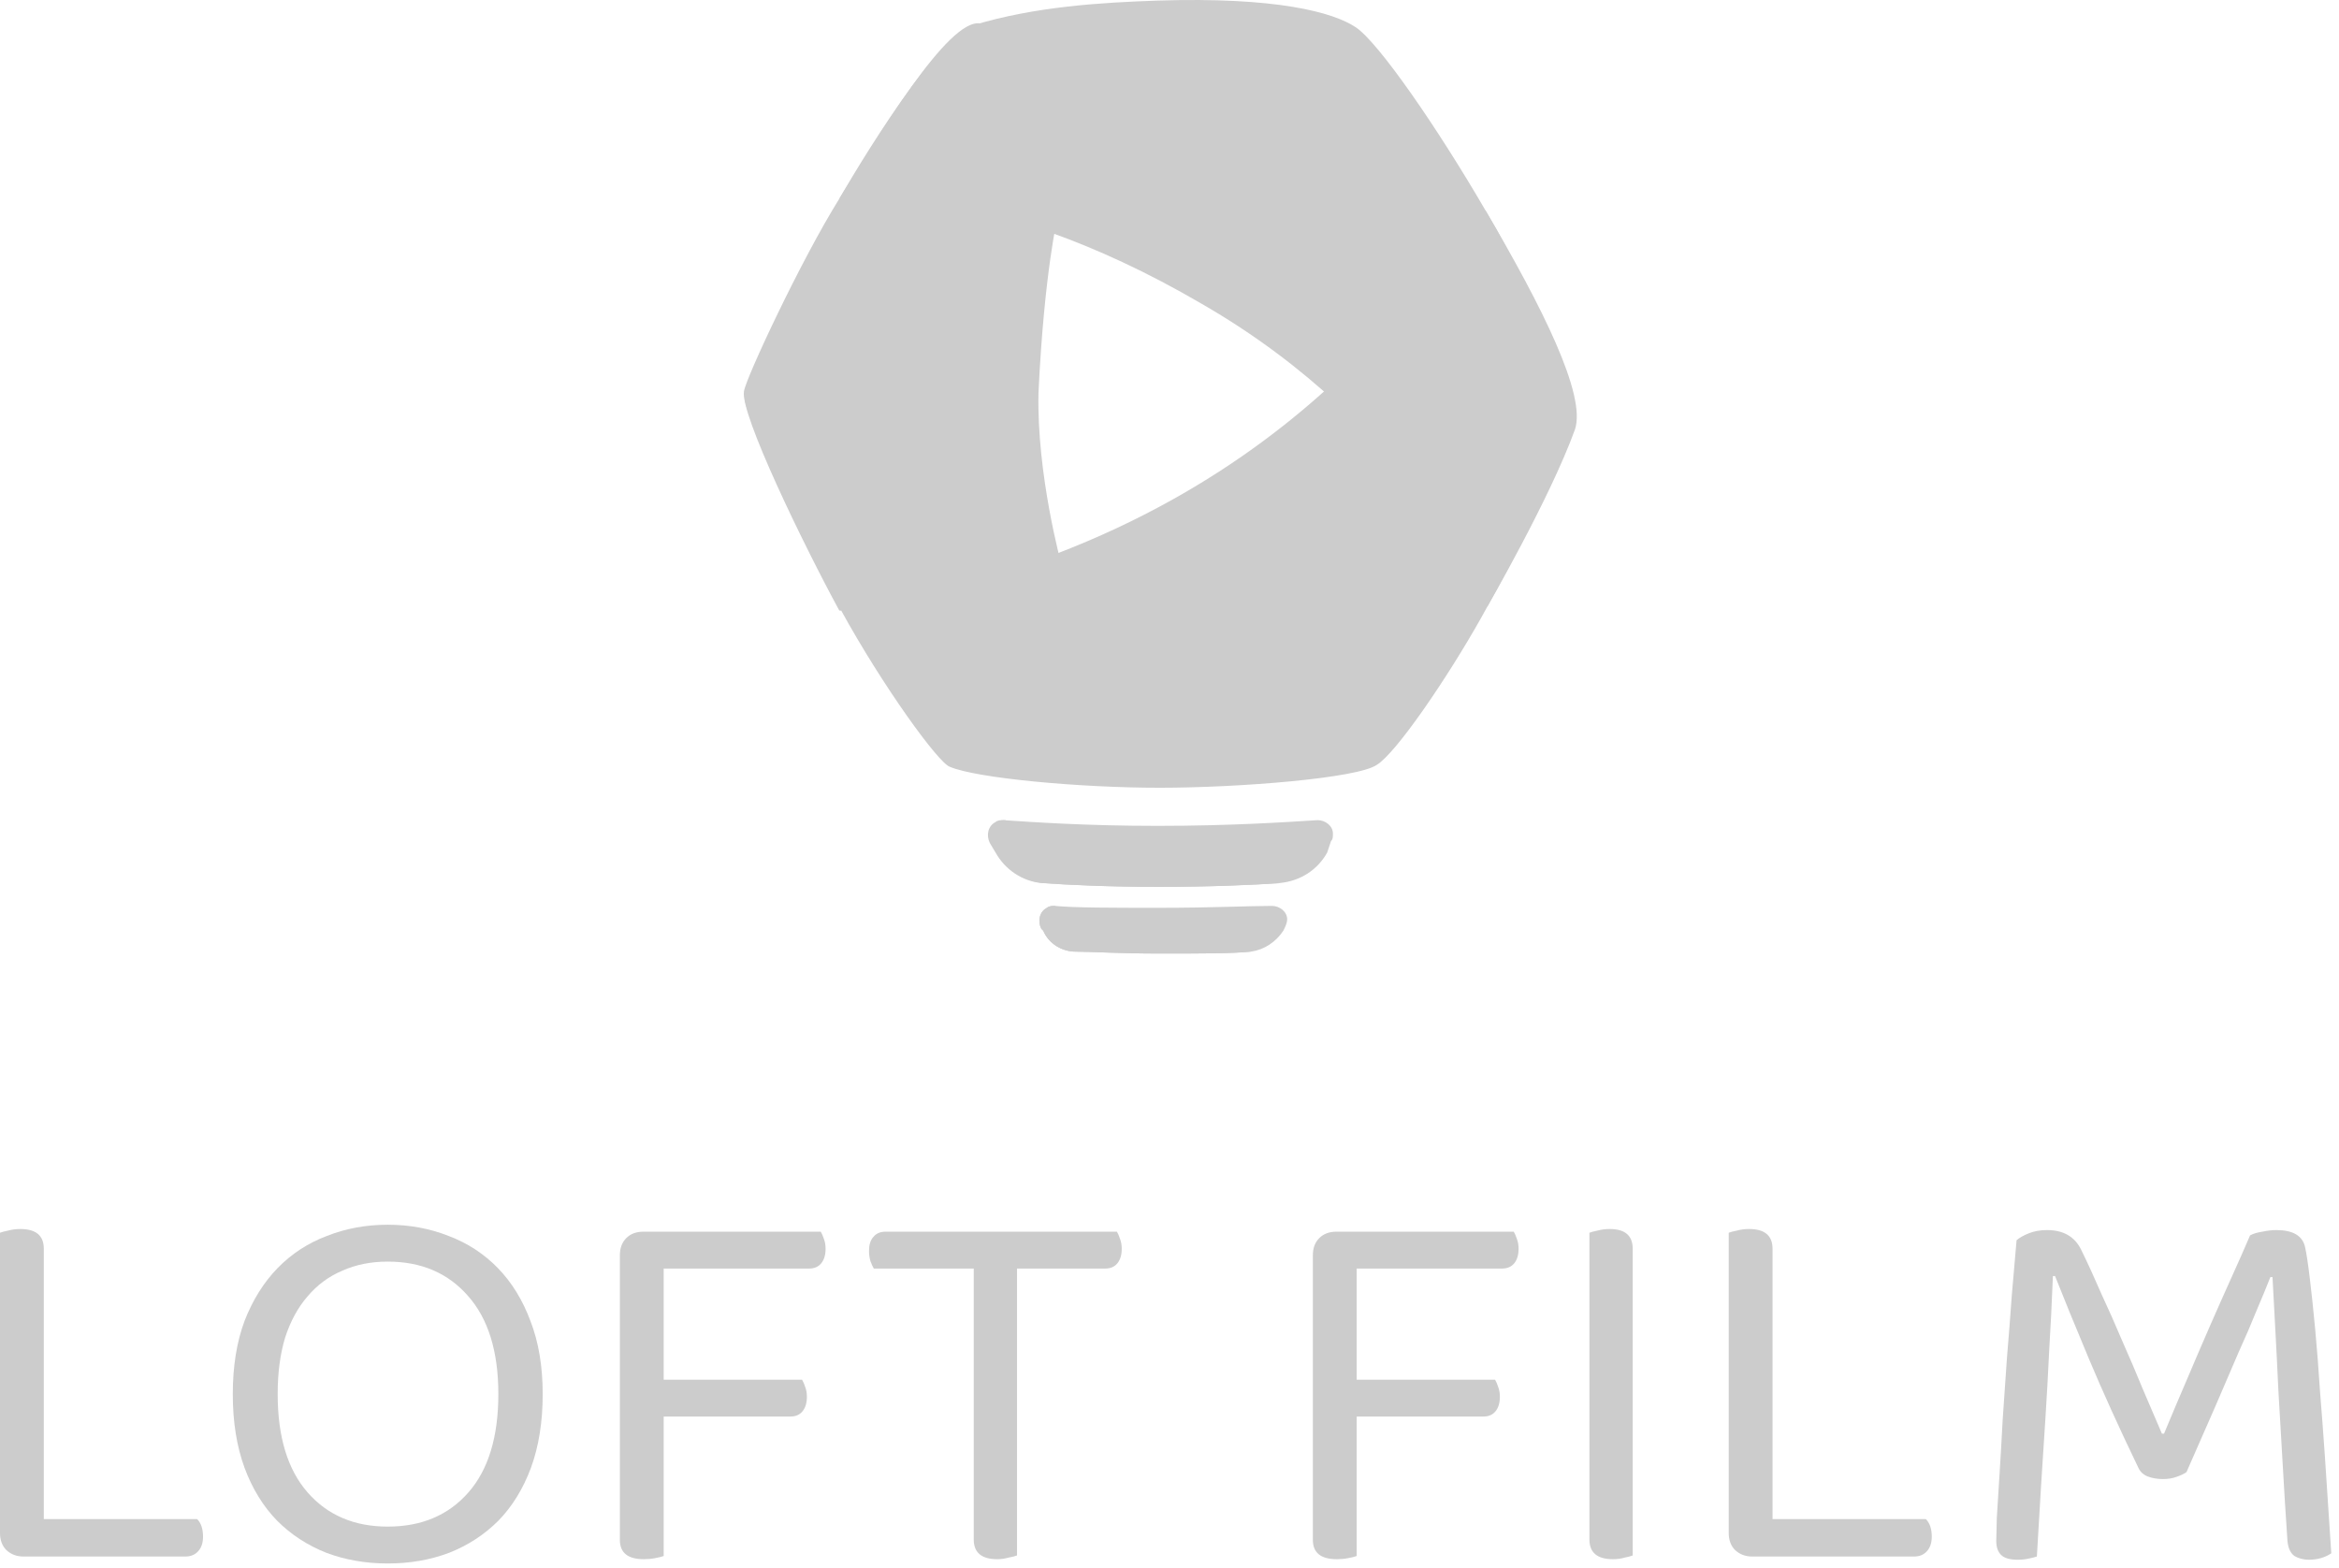 <svg xmlns="http://www.w3.org/2000/svg" width="264" height="177" viewBox="0 0 264 177" fill="none"><g opacity="0.2"><path d="M170.857 139.024C170.977 139.225 171.098 139.507 171.219 139.869C171.339 140.19 171.4 140.552 171.4 140.954C171.4 141.638 171.239 142.18 170.917 142.583C170.596 142.984 170.133 143.186 169.53 143.186H153.127V155.729H168.746C168.867 155.93 168.987 156.212 169.108 156.574C169.229 156.895 169.289 157.257 169.289 157.659C169.289 158.343 169.128 158.885 168.806 159.287C168.485 159.689 168.022 159.89 167.419 159.89H153.127V175.63C152.926 175.711 152.604 175.791 152.162 175.872C151.76 175.952 151.337 175.992 150.895 175.992C149.086 175.992 148.182 175.269 148.182 173.821V141.678C148.182 140.874 148.423 140.231 148.905 139.748C149.388 139.266 150.031 139.024 150.835 139.024H170.857Z" fill="black"></path><path d="M184.281 175.57C184.081 175.65 183.779 175.731 183.377 175.811C182.974 175.932 182.532 175.992 182.05 175.992C180.281 175.992 179.396 175.248 179.396 173.761V139.145C179.597 139.064 179.899 138.984 180.301 138.904C180.743 138.783 181.206 138.723 181.688 138.723C183.417 138.723 184.281 139.466 184.281 140.954V175.57Z" fill="black"></path><path d="M197.773 175.691C197.009 175.691 196.366 175.449 195.843 174.967C195.36 174.484 195.119 173.841 195.119 173.037V139.145C195.321 139.064 195.622 138.984 196.024 138.904C196.467 138.783 196.928 138.723 197.411 138.723C199.18 138.723 200.064 139.466 200.064 140.954V171.469H217.372C217.815 171.911 218.036 172.575 218.036 173.459C218.036 174.143 217.855 174.685 217.493 175.087C217.131 175.489 216.649 175.691 216.046 175.691H197.773Z" fill="black"></path><path d="M246.786 166.162C246.505 166.363 246.122 166.544 245.64 166.704C245.198 166.865 244.695 166.946 244.132 166.946C243.489 166.946 242.906 166.845 242.383 166.644C241.901 166.443 241.56 166.121 241.358 165.679C239.187 161.176 237.317 157.055 235.749 153.316C234.181 149.577 232.915 146.482 231.95 144.029H231.709C231.588 147.044 231.448 149.859 231.287 152.472C231.166 155.045 231.026 157.578 230.865 160.071C230.704 162.523 230.543 165.016 230.382 167.549C230.222 170.082 230.061 172.795 229.9 175.69C229.658 175.77 229.337 175.851 228.935 175.931C228.573 176.012 228.171 176.052 227.729 176.052C226.845 176.052 226.221 175.871 225.859 175.509C225.497 175.147 225.316 174.625 225.316 173.941C225.316 173.539 225.337 172.675 225.377 171.348C225.458 170.021 225.558 168.413 225.678 166.523C225.799 164.634 225.919 162.543 226.04 160.252C226.201 157.96 226.362 155.628 226.523 153.256C226.724 150.884 226.905 148.552 227.065 146.26C227.267 143.969 227.448 141.878 227.608 139.989C227.93 139.707 228.392 139.446 228.995 139.205C229.598 138.963 230.282 138.843 231.046 138.843C232.895 138.843 234.181 139.587 234.905 141.074C235.669 142.642 236.433 144.311 237.197 146.08C238.001 147.808 238.785 149.577 239.549 151.387C240.353 153.196 241.117 154.985 241.84 156.754C242.605 158.523 243.328 160.211 244.011 161.82H244.253C245.137 159.689 246.022 157.598 246.906 155.548C247.791 153.457 248.655 151.447 249.499 149.517C250.344 147.587 251.148 145.778 251.912 144.089C252.676 142.401 253.359 140.853 253.962 139.446C254.324 139.245 254.786 139.104 255.349 139.024C255.912 138.903 256.435 138.843 256.917 138.843C258.807 138.843 259.893 139.486 260.174 140.773C260.335 141.496 260.516 142.702 260.716 144.391C260.918 146.039 261.119 147.949 261.319 150.12C261.521 152.291 261.702 154.623 261.862 157.116C262.064 159.608 262.245 162.021 262.405 164.352C262.566 166.644 262.706 168.775 262.827 170.745C262.948 172.675 263.048 174.202 263.129 175.328C262.405 175.811 261.561 176.052 260.596 176.052C259.993 176.052 259.45 175.911 258.967 175.63C258.525 175.308 258.264 174.745 258.183 173.941C257.983 171.006 257.802 168.091 257.641 165.197C257.48 162.302 257.319 159.548 257.158 156.935C257.038 154.321 256.917 151.929 256.796 149.758C256.676 147.547 256.576 145.677 256.495 144.15H256.254C255.812 145.275 255.289 146.542 254.686 147.949C254.123 149.356 253.44 150.944 252.635 152.713C251.872 154.482 251.007 156.492 250.042 158.744C249.077 160.955 247.992 163.428 246.786 166.162Z" fill="black"></path><path d="M2.653 175.691C1.889 175.691 1.247 175.449 0.724 174.967C0.241 174.484 0 173.841 0 173.037V139.145C0.201 139.064 0.502 138.984 0.905 138.904C1.347 138.783 1.809 138.723 2.292 138.723C4.06 138.723 4.945 139.466 4.945 140.954V171.469H22.253C22.695 171.911 22.916 172.575 22.916 173.459C22.916 174.143 22.736 174.686 22.374 175.087C22.012 175.49 21.529 175.691 20.926 175.691H2.653Z" fill="black"></path><path d="M61.253 157.357C61.253 160.493 60.811 163.267 59.926 165.68C59.042 168.052 57.816 170.042 56.248 171.65C54.68 173.218 52.831 174.424 50.7 175.268C48.569 176.073 46.258 176.475 43.764 176.475C41.272 176.475 38.96 176.073 36.829 175.268C34.699 174.424 32.849 173.218 31.281 171.65C29.713 170.042 28.487 168.052 27.602 165.68C26.718 163.267 26.275 160.493 26.275 157.357C26.275 154.221 26.718 151.468 27.602 149.095C28.527 146.723 29.773 144.733 31.341 143.125C32.909 141.517 34.759 140.311 36.889 139.507C39.021 138.662 41.312 138.24 43.764 138.24C46.217 138.24 48.509 138.662 50.639 139.507C52.771 140.311 54.62 141.517 56.187 143.125C57.755 144.733 58.982 146.723 59.866 149.095C60.791 151.468 61.253 154.221 61.253 157.357ZM56.248 157.357C56.248 152.533 55.102 148.834 52.81 146.261C50.559 143.688 47.544 142.401 43.764 142.401C41.875 142.401 40.167 142.743 38.638 143.427C37.111 144.07 35.804 145.035 34.718 146.321C33.633 147.568 32.788 149.116 32.185 150.965C31.623 152.814 31.341 154.945 31.341 157.357C31.341 162.182 32.467 165.881 34.718 168.454C36.97 171.027 39.986 172.313 43.764 172.313C47.584 172.313 50.619 171.027 52.871 168.454C55.123 165.881 56.248 162.182 56.248 157.357Z" fill="black"></path><path d="M92.64 139.024C92.761 139.225 92.881 139.507 93.002 139.869C93.123 140.19 93.183 140.552 93.183 140.954C93.183 141.638 93.022 142.181 92.7 142.583C92.379 142.985 91.916 143.186 91.313 143.186H74.91V155.729H90.529C90.65 155.93 90.771 156.212 90.891 156.574C91.012 156.895 91.072 157.257 91.072 157.659C91.072 158.343 90.911 158.885 90.59 159.287C90.268 159.689 89.806 159.89 89.203 159.89H74.91V175.63C74.709 175.711 74.387 175.791 73.945 175.872C73.543 175.952 73.121 175.992 72.679 175.992C70.869 175.992 69.965 175.269 69.965 173.821V141.678C69.965 140.874 70.206 140.231 70.689 139.748C71.171 139.266 71.814 139.024 72.618 139.024H92.64Z" fill="black"></path><path d="M114.789 143.186V175.57C114.588 175.651 114.266 175.731 113.824 175.811C113.422 175.932 113 175.992 112.558 175.992C110.789 175.992 109.904 175.249 109.904 173.761V143.186H98.627C98.506 142.985 98.385 142.723 98.265 142.402C98.144 142.04 98.084 141.638 98.084 141.195C98.084 140.512 98.245 139.989 98.566 139.627C98.888 139.225 99.35 139.024 99.954 139.024H126.066C126.187 139.225 126.307 139.507 126.428 139.869C126.549 140.19 126.609 140.552 126.609 140.954C126.609 141.638 126.448 142.181 126.127 142.583C125.805 142.985 125.343 143.186 124.739 143.186H114.789Z" fill="black"></path><path d="M144.851 105.049C143.99 106.34 142.7 107.201 141.194 107.415C139.042 107.63 135.6 107.63 130.868 107.63C126.35 107.63 123.123 107.415 121.402 107.415C119.896 107.415 118.39 106.555 117.745 105.049L117.53 104.834C117.099 103.973 117.314 102.897 118.175 102.467C118.39 102.252 118.82 102.252 119.036 102.252C121.402 102.467 125.274 102.467 130.868 102.467C136.891 102.467 140.979 102.252 143.56 102.252C144.421 102.252 145.281 102.897 145.281 103.758C145.281 104.189 145.066 104.619 144.851 105.049Z" fill="black"></path><path d="M141.194 107.415C139.042 107.63 135.6 107.63 130.868 107.63C126.35 107.63 123.123 107.415 121.402 107.415C119.896 107.415 118.39 106.555 117.745 105.049L117.53 104.834C117.099 103.973 117.314 102.897 118.175 102.467C118.39 102.252 118.82 102.252 119.036 102.252C121.832 103.328 125.274 106.34 141.194 107.415Z" fill="black"></path><path d="M149.799 96.229C148.723 98.165 146.787 99.456 144.42 99.671C141.409 99.887 136.461 100.101 130.652 100.101C125.059 100.101 120.541 99.887 117.529 99.671C115.378 99.456 113.442 98.165 112.366 96.229L111.721 95.153C111.291 94.293 111.506 93.218 112.366 92.787C112.582 92.572 113.012 92.572 113.227 92.572C116.454 92.787 122.477 93.218 130.652 93.218C139.042 93.218 145.281 92.787 148.723 92.572C149.584 92.572 150.444 93.218 150.444 94.077C150.444 94.508 150.444 94.724 150.229 94.938L149.799 96.229Z" fill="black"></path><path d="M144.635 99.671C141.624 99.887 136.676 100.101 130.867 100.101C125.274 100.101 120.756 99.887 117.744 99.671C115.593 99.456 113.657 98.165 112.581 96.229L111.936 95.153C111.506 94.293 111.721 93.218 112.581 92.787C112.796 92.572 113.227 92.572 113.442 92.572C117.744 94.293 123.983 97.95 144.635 99.671Z" fill="black"></path><path d="M119.367 24.494C119.367 24.494 126.35 18.353 121.617 12.974C116.884 7.596 111.291 2.863 110.646 2.648C106.989 2.003 99.029 15.556 94.726 22.44C90.424 29.324 84.185 42.662 83.97 44.168C83.54 46.749 90.639 61.378 94.726 68.908C99.674 69.768 119.798 63.693 119.798 63.693C119.798 63.693 116.998 53.559 117.213 44.309C117.859 30.756 119.367 24.494 119.367 24.494Z" fill="black"></path><path d="M129.705 21.91C129.705 21.91 126.565 18.353 121.617 13.19C116.669 8.027 111.291 3.079 110.646 2.864C107.204 1.788 99.332 15.456 95.244 22.34C91.157 29.224 84.26 42.588 84.045 44.309C83.829 46.03 85.691 48.901 85.691 48.901C85.691 48.901 95.156 38.145 107.849 31.691C120.541 25.237 129.705 21.91 129.705 21.91Z" fill="black"></path><path d="M155.392 86.334C157.544 85.043 163.309 76.609 167.182 69.725C171.054 62.84 177.981 49.332 177.766 46.75C177.766 46.105 174.324 34.918 167.655 23.731C160.555 31.476 143.921 61.109 94.941 68.908C99.674 77.513 105.913 86.118 107.204 86.549C110.215 87.84 121.832 88.916 130.868 88.916C139.903 88.916 153.241 87.84 155.392 86.334Z" fill="black"></path><path d="M150.014 44.599C155.392 50.407 162.491 55.57 167.654 68.478C157.543 85.903 155.607 85.903 155.607 85.903C155.607 85.903 159.049 75.792 158.404 66.757C157.758 57.721 152.595 48.471 150.014 44.599Z" fill="black"></path><path d="M94.727 22.44C94.727 22.44 105.053 4.369 109.786 2.864C116.885 0.712 124.414 0.282 130.653 0.067C143.991 -0.363 150.445 1.358 153.026 3.079C155.608 4.8 162.277 14.48 167.655 23.731C174.109 34.702 179.057 44.598 177.766 48.471C174.97 56.215 167.87 68.478 167.87 68.478C167.87 68.478 159.91 48.256 135.601 34.272C110.752 19.756 94.727 22.44 94.727 22.44Z" fill="black"></path><path d="M120.972 79.449C110.861 76.867 104.192 73.425 94.941 68.692C99.674 77.297 105.913 85.903 107.204 86.333C110.215 87.623 122.263 88.699 131.298 88.699C140.333 88.699 152.811 87.623 154.962 86.333C155.823 85.688 158.404 83.106 159.91 80.309C157.113 81.815 136.246 83.536 120.972 79.449Z" fill="black"></path></g></svg>